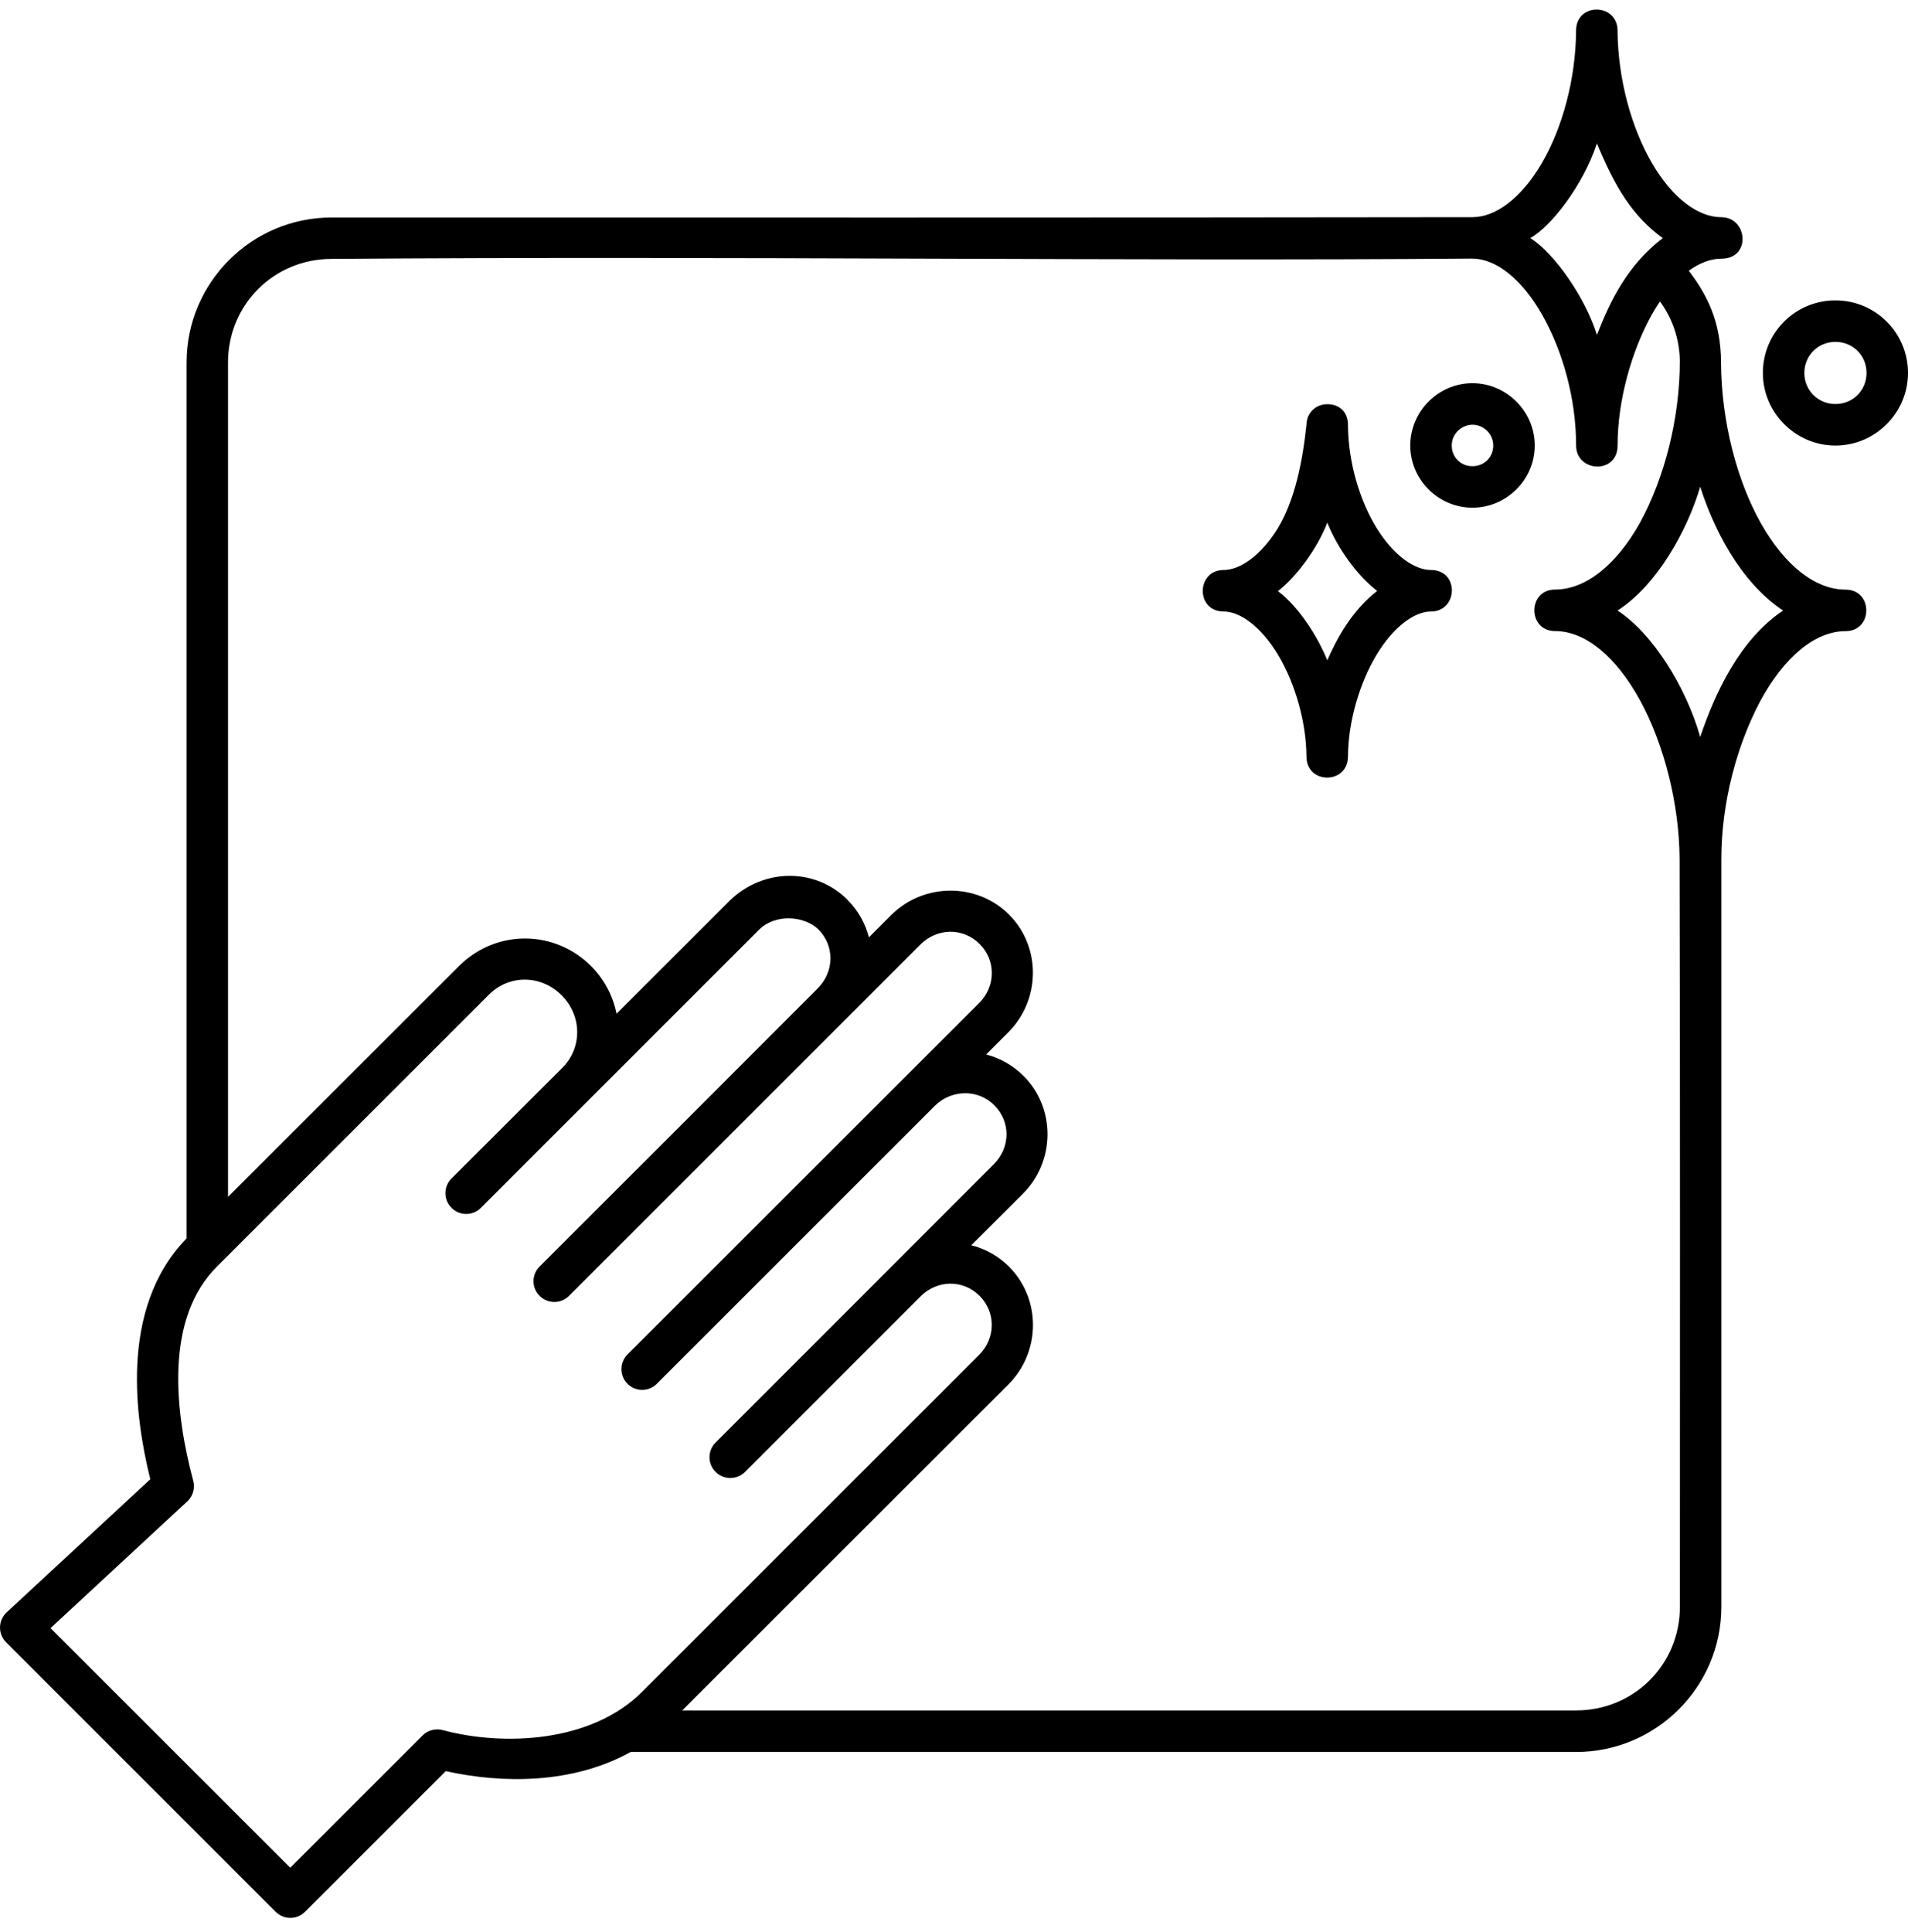 <svg xmlns="http://www.w3.org/2000/svg" fill="none" viewBox="0 0 80 81" height="81" width="80">
<path fill="black" d="M66.083 1.287C66.07 3.324 65.503 5.372 64.647 6.839C63.788 8.309 62.71 9.104 61.737 9.104C45.804 9.127 29.848 9.117 13.908 9.117C10.55 9.117 7.822 11.845 7.822 15.201L7.822 51.919C6.38 53.391 5.842 55.34 5.755 57.228C5.677 58.933 5.953 60.598 6.301 62.013L0.279 67.592C-0.082 67.927 -0.094 68.494 0.253 68.844L11.558 80.145C11.898 80.486 12.45 80.486 12.789 80.145L18.689 74.248C21.053 74.774 24.011 74.796 26.442 73.445H66.082C69.439 73.445 72.174 70.717 72.174 67.361V36.019C72.174 33.626 72.833 31.23 73.805 29.39C74.808 27.544 76.103 26.458 77.381 26.458C78.541 26.458 78.541 24.718 77.381 24.718C76.123 24.718 74.837 23.72 73.831 21.933C72.827 20.149 72.176 17.673 72.161 15.208C72.161 13.492 71.569 12.342 70.808 11.35C71.264 11.02 71.73 10.844 72.175 10.844C73.441 10.844 73.274 9.106 72.175 9.106C71.203 9.106 70.125 8.311 69.267 6.841C68.411 5.374 67.835 3.324 67.822 1.287C67.822 0.123 66.083 0.086 66.083 1.287L66.083 1.287ZM66.957 6.012C67.712 7.838 68.452 9.07 69.719 9.982C68.227 11.117 67.498 12.651 66.957 14.039C66.468 12.465 65.144 10.579 64.161 9.982C65.047 9.494 66.393 7.738 66.957 6.012ZM61.737 10.842C62.724 10.842 63.817 11.702 64.672 13.215C65.527 14.727 66.084 16.729 66.084 18.671C66.084 19.808 67.823 19.896 67.823 18.677C67.823 16.775 68.41 14.728 69.243 13.215C69.358 13.011 69.478 12.819 69.601 12.639C70.11 13.335 70.416 14.184 70.433 15.118C70.433 17.556 69.788 20.041 68.754 21.93C67.747 23.718 66.462 24.715 65.204 24.715C64.043 24.715 64.043 26.455 65.204 26.455C66.481 26.455 67.778 27.541 68.781 29.388C69.782 31.233 70.411 33.726 70.423 36.017C70.45 46.931 70.436 58.013 70.436 67.358C70.436 69.781 68.507 71.703 66.083 71.703L28.605 71.703L42.279 58.04C43.641 56.68 43.66 54.455 42.306 53.099C41.855 52.648 41.306 52.35 40.726 52.202L42.888 50.044C44.251 48.684 44.271 46.457 42.915 45.102C42.465 44.653 41.923 44.354 41.347 44.205L42.273 43.28C43.636 41.919 43.66 39.694 42.306 38.339C41.627 37.662 40.73 37.331 39.834 37.337C38.938 37.343 38.044 37.684 37.363 38.364L36.432 39.295C36.284 38.719 35.987 38.177 35.539 37.729V37.723C34.181 36.365 32.01 36.385 30.597 37.755L25.851 42.496C25.704 41.763 25.346 41.062 24.78 40.496C23.275 38.992 20.855 38.936 19.28 40.463L9.56 50.175L9.56 15.198C9.56 12.775 11.482 10.853 13.906 10.853C30.561 10.726 47.471 10.956 61.736 10.84L61.737 10.842ZM73.915 15.635C73.915 17.305 75.287 18.677 76.958 18.677C78.629 18.677 80 17.305 80 15.635C80 13.965 78.65 12.594 76.958 12.594C75.267 12.594 73.915 13.952 73.915 15.635ZM76.958 14.332C77.689 14.332 78.261 14.904 78.261 15.635C78.261 16.365 77.689 16.937 76.958 16.937C76.227 16.937 75.654 16.365 75.654 15.635C75.654 14.904 76.227 14.332 76.958 14.332ZM61.737 16.064C60.306 16.064 59.131 17.247 59.131 18.677C59.131 20.107 60.306 21.282 61.737 21.282C63.167 21.282 64.35 20.107 64.35 18.677C64.35 17.247 63.167 16.064 61.737 16.064ZM55.651 16.944C55.152 16.944 54.783 17.327 54.778 17.805C54.615 19.346 54.294 20.956 53.579 22.144C52.869 23.293 51.99 23.895 51.306 23.895C50.155 23.895 50.124 25.635 51.306 25.635C51.998 25.635 52.882 26.276 53.591 27.457C54.297 28.636 54.768 30.251 54.778 31.712C54.778 32.899 56.519 32.886 56.519 31.712C56.526 30.25 57.005 28.637 57.713 27.457C58.422 26.276 59.305 25.635 59.998 25.635C61.135 25.635 61.2 23.895 59.998 23.895C59.314 23.895 58.435 23.293 57.725 22.144C57.016 20.998 56.528 19.396 56.519 17.811C56.519 17.259 56.15 16.944 55.651 16.944H55.651ZM61.736 17.805C62.205 17.805 62.609 18.187 62.609 18.677C62.609 19.168 62.227 19.544 61.736 19.544C61.246 19.544 60.87 19.168 60.87 18.677C60.87 18.145 61.326 17.805 61.736 17.805ZM71.288 20.404C71.819 22.076 72.919 24.369 74.763 25.596C72.944 26.805 71.895 29.086 71.288 30.896C70.689 28.774 69.273 26.54 67.822 25.596C69.496 24.512 70.755 22.214 71.288 20.404ZM55.651 21.908C56.072 22.951 56.847 24.074 57.742 24.773C56.656 25.628 56.06 26.759 55.651 27.681C55.252 26.693 54.465 25.445 53.582 24.78C54.354 24.186 55.243 22.981 55.651 21.909V21.908ZM34.308 38.955C34.995 39.642 34.993 40.728 34.282 41.438C30.41 45.321 26.511 49.21 22.626 53.093C22.284 53.433 22.284 53.986 22.626 54.325C22.965 54.666 23.517 54.666 23.857 54.325C28.77 49.416 33.679 44.503 38.589 39.598C39.299 38.888 40.387 38.885 41.074 39.571C41.761 40.258 41.76 41.346 41.048 42.055L26.308 56.783C25.971 57.122 25.971 57.669 26.308 58.009C26.648 58.35 27.201 58.35 27.541 58.009L39.2 46.354C39.854 45.699 40.974 45.619 41.69 46.334C42.377 47.021 42.376 48.102 41.663 48.811C37.775 52.702 33.902 56.58 30.005 60.472C29.663 60.812 29.663 61.365 30.005 61.705C30.345 62.046 30.898 62.046 31.238 61.705L38.594 54.35C39.304 53.639 40.385 53.638 41.072 54.323C41.758 55.01 41.757 56.098 41.046 56.807L26.928 70.919C24.791 73.057 21.114 73.213 18.558 72.528C18.258 72.448 17.937 72.535 17.717 72.754L12.17 78.298L2.119 68.254L7.858 62.935C8.091 62.715 8.184 62.385 8.101 62.076C7.726 60.676 7.409 58.936 7.484 57.301C7.56 55.667 8.011 54.182 9.096 53.097L20.502 41.695C21.342 40.855 22.679 40.854 23.546 41.722C24.405 42.582 24.416 43.906 23.595 44.746L23.579 44.762V44.764L18.932 49.403C18.59 49.742 18.59 50.295 18.932 50.635C19.271 50.976 19.823 50.976 20.163 50.635L31.821 38.98C32.503 38.298 33.701 38.386 34.307 38.954L34.308 38.955Z" id="Vector"></path>
</svg>
